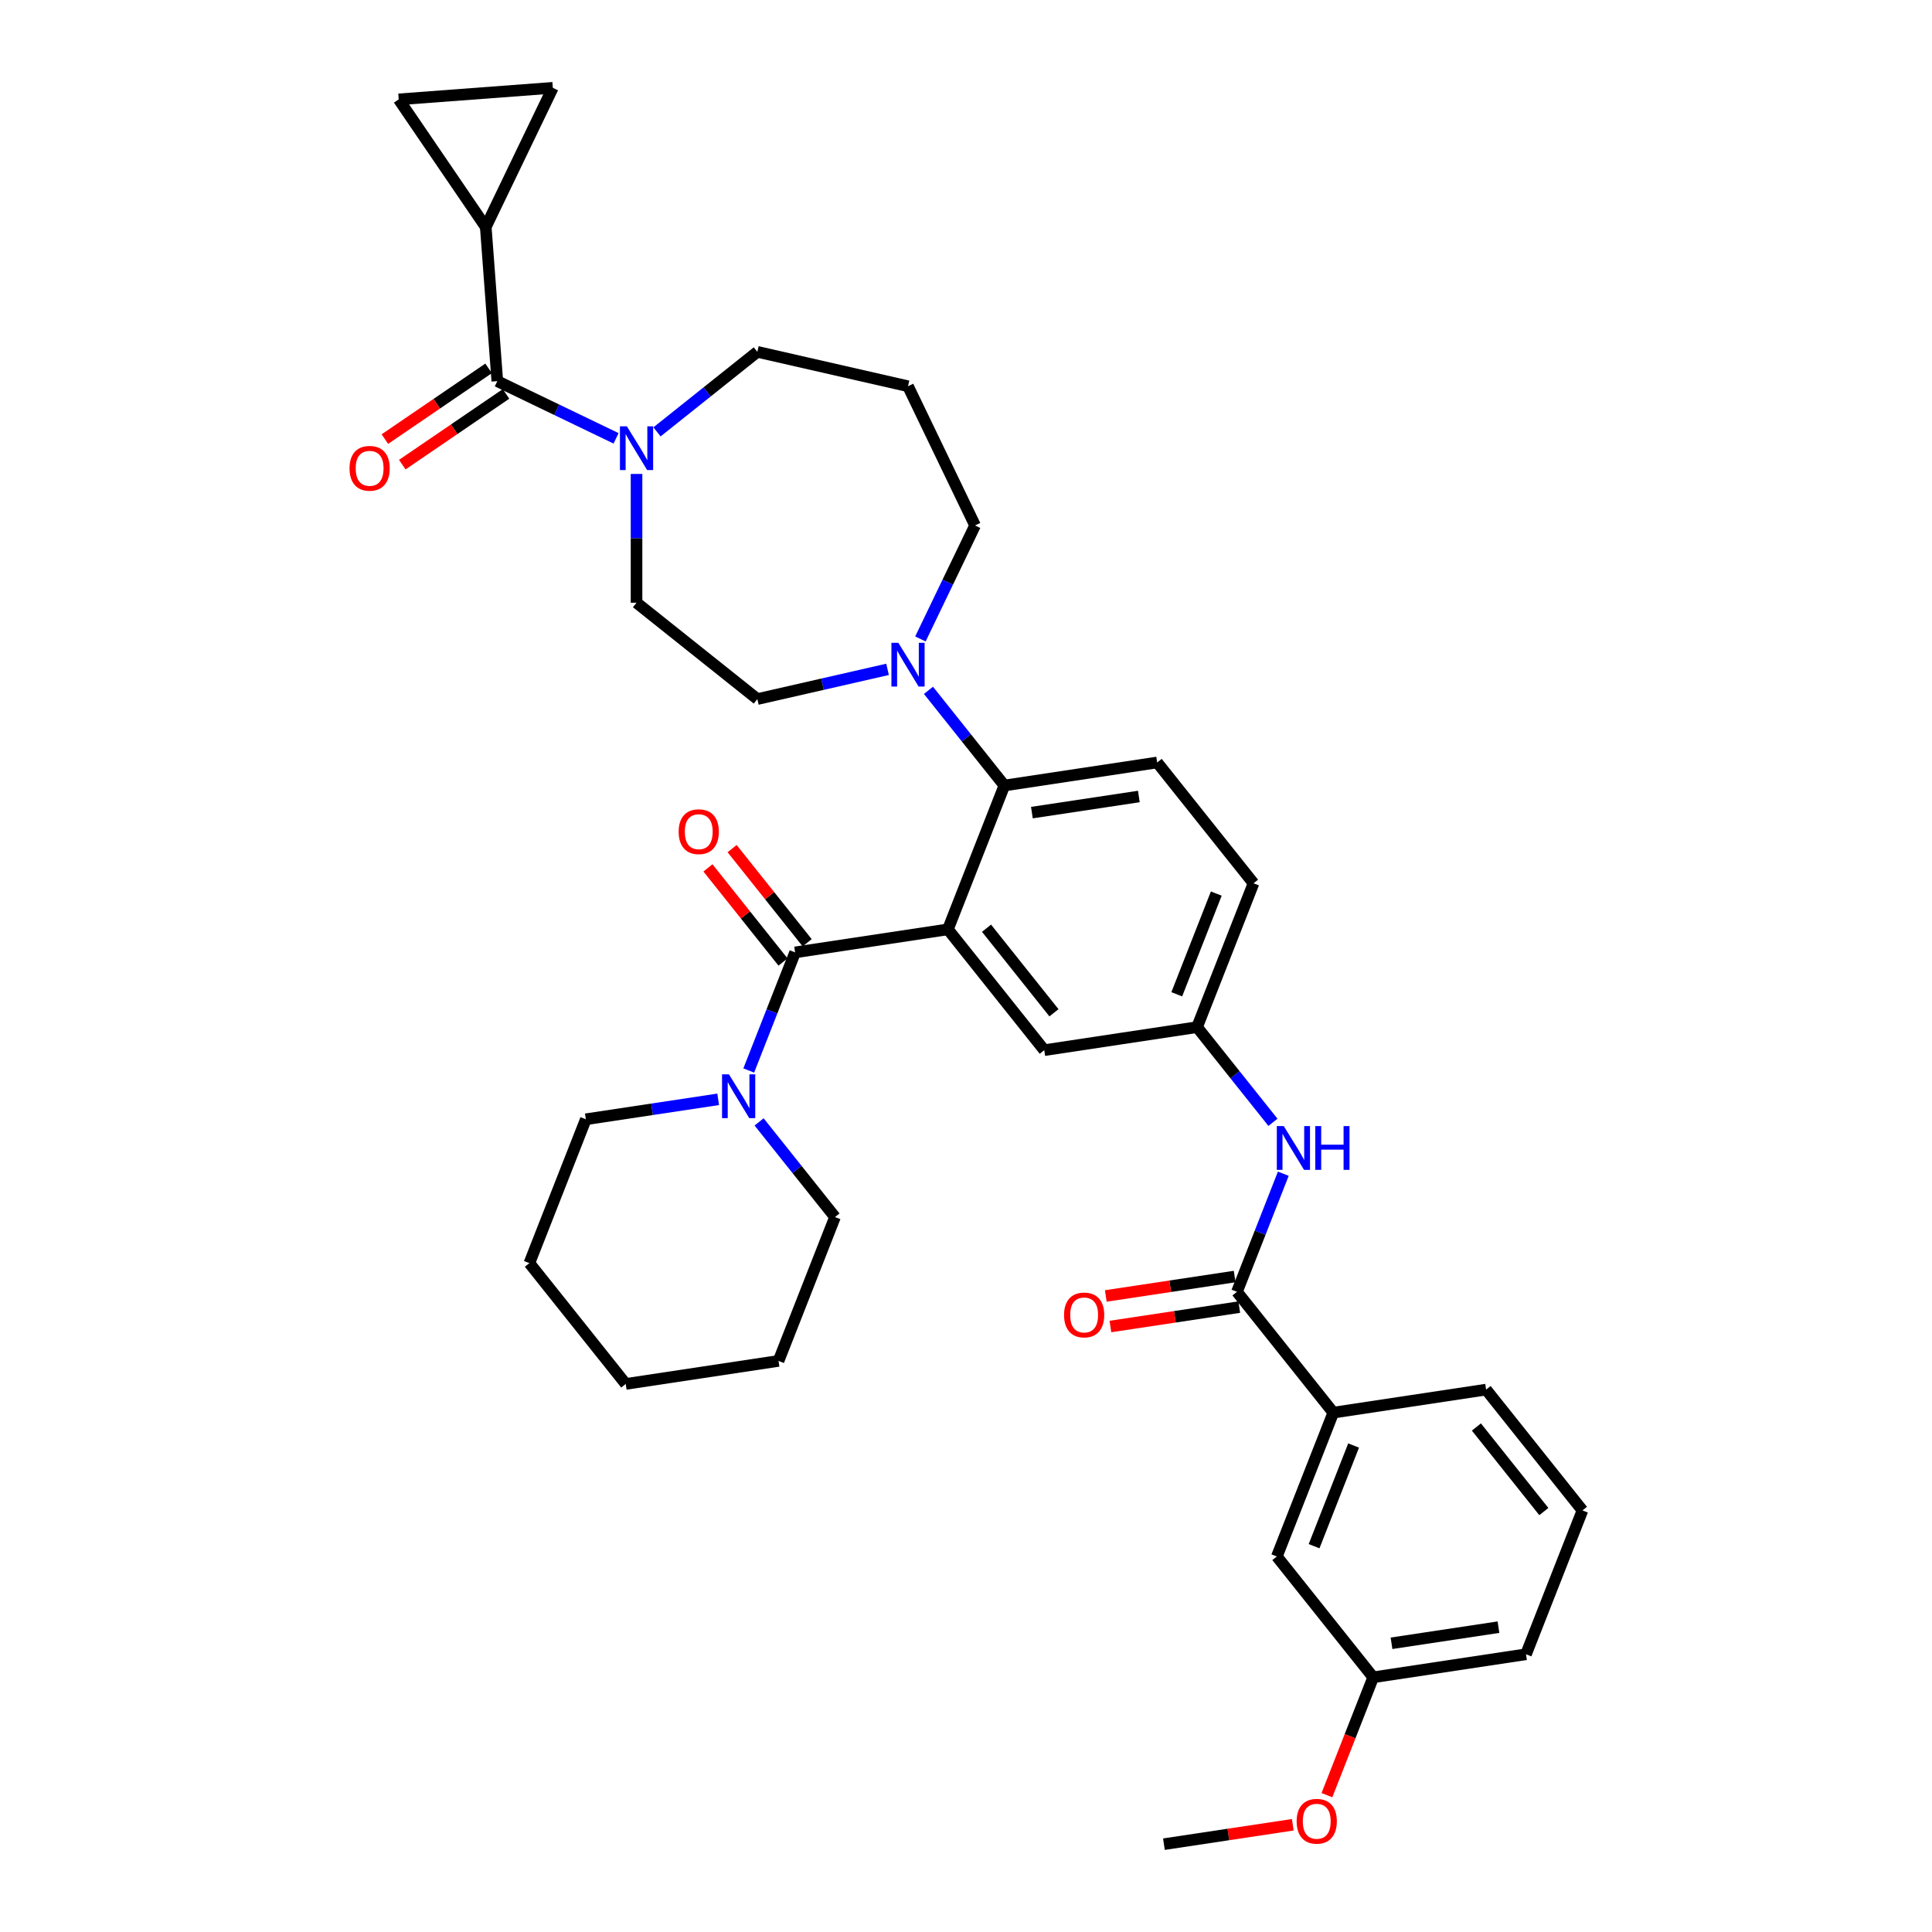 <?xml version='1.0' encoding='iso-8859-1'?>
<svg version='1.1' baseProfile='full'
              xmlns='http://www.w3.org/2000/svg'
                      xmlns:rdkit='http://www.rdkit.org/xml'
                      xmlns:xlink='http://www.w3.org/1999/xlink'
                  xml:space='preserve'
width='1000px' height='1000px' viewBox='0 0 1000 1000'>
<!-- END OF HEADER -->
<rect style='opacity:1.0;fill:#FFFFFF;stroke:none' width='1000' height='1000' x='0' y='0'> </rect>
<path class='bond-0' d='M 664.238,607.51 L 652.242,638.075' style='fill:none;fill-rule:evenodd;stroke:#0000FF;stroke-width:6px;stroke-linecap:butt;stroke-linejoin:miter;stroke-opacity:1' />
<path class='bond-0' d='M 652.242,638.075 L 640.246,668.641' style='fill:none;fill-rule:evenodd;stroke:#000000;stroke-width:6px;stroke-linecap:butt;stroke-linejoin:miter;stroke-opacity:1' />
<path class='bond-1' d='M 658.878,580.905 L 639.238,556.277' style='fill:none;fill-rule:evenodd;stroke:#0000FF;stroke-width:6px;stroke-linecap:butt;stroke-linejoin:miter;stroke-opacity:1' />
<path class='bond-1' d='M 639.238,556.277 L 619.598,531.649' style='fill:none;fill-rule:evenodd;stroke:#000000;stroke-width:6px;stroke-linecap:butt;stroke-linejoin:miter;stroke-opacity:1' />
<path class='bond-2' d='M 690.116,731.176 L 660.894,805.632' style='fill:none;fill-rule:evenodd;stroke:#000000;stroke-width:6px;stroke-linecap:butt;stroke-linejoin:miter;stroke-opacity:1' />
<path class='bond-2' d='M 700.624,748.189 L 680.169,800.308' style='fill:none;fill-rule:evenodd;stroke:#000000;stroke-width:6px;stroke-linecap:butt;stroke-linejoin:miter;stroke-opacity:1' />
<path class='bond-3' d='M 690.116,731.176 L 769.208,719.255' style='fill:none;fill-rule:evenodd;stroke:#000000;stroke-width:6px;stroke-linecap:butt;stroke-linejoin:miter;stroke-opacity:1' />
<path class='bond-4' d='M 690.116,731.176 L 640.246,668.641' style='fill:none;fill-rule:evenodd;stroke:#000000;stroke-width:6px;stroke-linecap:butt;stroke-linejoin:miter;stroke-opacity:1' />
<path class='bond-5' d='M 639.054,660.731 L 605.706,665.758' style='fill:none;fill-rule:evenodd;stroke:#000000;stroke-width:6px;stroke-linecap:butt;stroke-linejoin:miter;stroke-opacity:1' />
<path class='bond-5' d='M 605.706,665.758 L 572.359,670.784' style='fill:none;fill-rule:evenodd;stroke:#FF0000;stroke-width:6px;stroke-linecap:butt;stroke-linejoin:miter;stroke-opacity:1' />
<path class='bond-5' d='M 641.438,676.55 L 608.091,681.576' style='fill:none;fill-rule:evenodd;stroke:#000000;stroke-width:6px;stroke-linecap:butt;stroke-linejoin:miter;stroke-opacity:1' />
<path class='bond-5' d='M 608.091,681.576 L 574.743,686.602' style='fill:none;fill-rule:evenodd;stroke:#FF0000;stroke-width:6px;stroke-linecap:butt;stroke-linejoin:miter;stroke-opacity:1' />
<path class='bond-6' d='M 660.894,805.632 L 710.764,868.168' style='fill:none;fill-rule:evenodd;stroke:#000000;stroke-width:6px;stroke-linecap:butt;stroke-linejoin:miter;stroke-opacity:1' />
<path class='bond-7' d='M 251.43,117.519 L 206.372,51.432' style='fill:none;fill-rule:evenodd;stroke:#000000;stroke-width:6px;stroke-linecap:butt;stroke-linejoin:miter;stroke-opacity:1' />
<path class='bond-8' d='M 251.43,117.519 L 286.134,45.455' style='fill:none;fill-rule:evenodd;stroke:#000000;stroke-width:6px;stroke-linecap:butt;stroke-linejoin:miter;stroke-opacity:1' />
<path class='bond-9' d='M 251.43,117.519 L 257.407,197.281' style='fill:none;fill-rule:evenodd;stroke:#000000;stroke-width:6px;stroke-linecap:butt;stroke-linejoin:miter;stroke-opacity:1' />
<path class='bond-10' d='M 329.471,245.311 L 329.471,278.641' style='fill:none;fill-rule:evenodd;stroke:#0000FF;stroke-width:6px;stroke-linecap:butt;stroke-linejoin:miter;stroke-opacity:1' />
<path class='bond-10' d='M 329.471,278.641 L 329.471,311.971' style='fill:none;fill-rule:evenodd;stroke:#000000;stroke-width:6px;stroke-linecap:butt;stroke-linejoin:miter;stroke-opacity:1' />
<path class='bond-11' d='M 318.881,226.886 L 288.144,212.083' style='fill:none;fill-rule:evenodd;stroke:#0000FF;stroke-width:6px;stroke-linecap:butt;stroke-linejoin:miter;stroke-opacity:1' />
<path class='bond-11' d='M 288.144,212.083 L 257.407,197.281' style='fill:none;fill-rule:evenodd;stroke:#000000;stroke-width:6px;stroke-linecap:butt;stroke-linejoin:miter;stroke-opacity:1' />
<path class='bond-12' d='M 340.062,223.54 L 366.034,202.828' style='fill:none;fill-rule:evenodd;stroke:#0000FF;stroke-width:6px;stroke-linecap:butt;stroke-linejoin:miter;stroke-opacity:1' />
<path class='bond-12' d='M 366.034,202.828 L 392.007,182.115' style='fill:none;fill-rule:evenodd;stroke:#000000;stroke-width:6px;stroke-linecap:butt;stroke-linejoin:miter;stroke-opacity:1' />
<path class='bond-13' d='M 252.901,190.672 L 226.056,208.975' style='fill:none;fill-rule:evenodd;stroke:#000000;stroke-width:6px;stroke-linecap:butt;stroke-linejoin:miter;stroke-opacity:1' />
<path class='bond-13' d='M 226.056,208.975 L 199.212,227.277' style='fill:none;fill-rule:evenodd;stroke:#FF0000;stroke-width:6px;stroke-linecap:butt;stroke-linejoin:miter;stroke-opacity:1' />
<path class='bond-13' d='M 261.913,203.89 L 235.068,222.192' style='fill:none;fill-rule:evenodd;stroke:#000000;stroke-width:6px;stroke-linecap:butt;stroke-linejoin:miter;stroke-opacity:1' />
<path class='bond-13' d='M 235.068,222.192 L 208.223,240.495' style='fill:none;fill-rule:evenodd;stroke:#FF0000;stroke-width:6px;stroke-linecap:butt;stroke-linejoin:miter;stroke-opacity:1' />
<path class='bond-14' d='M 206.372,51.432 L 286.134,45.455' style='fill:none;fill-rule:evenodd;stroke:#000000;stroke-width:6px;stroke-linecap:butt;stroke-linejoin:miter;stroke-opacity:1' />
<path class='bond-15' d='M 504.691,271.978 L 469.987,199.914' style='fill:none;fill-rule:evenodd;stroke:#000000;stroke-width:6px;stroke-linecap:butt;stroke-linejoin:miter;stroke-opacity:1' />
<path class='bond-16' d='M 504.691,271.978 L 490.548,301.348' style='fill:none;fill-rule:evenodd;stroke:#000000;stroke-width:6px;stroke-linecap:butt;stroke-linejoin:miter;stroke-opacity:1' />
<path class='bond-16' d='M 490.548,301.348 L 476.404,330.717' style='fill:none;fill-rule:evenodd;stroke:#0000FF;stroke-width:6px;stroke-linecap:butt;stroke-linejoin:miter;stroke-opacity:1' />
<path class='bond-17' d='M 459.397,346.46 L 425.702,354.151' style='fill:none;fill-rule:evenodd;stroke:#0000FF;stroke-width:6px;stroke-linecap:butt;stroke-linejoin:miter;stroke-opacity:1' />
<path class='bond-17' d='M 425.702,354.151 L 392.007,361.841' style='fill:none;fill-rule:evenodd;stroke:#000000;stroke-width:6px;stroke-linecap:butt;stroke-linejoin:miter;stroke-opacity:1' />
<path class='bond-18' d='M 480.577,357.322 L 500.217,381.95' style='fill:none;fill-rule:evenodd;stroke:#0000FF;stroke-width:6px;stroke-linecap:butt;stroke-linejoin:miter;stroke-opacity:1' />
<path class='bond-18' d='M 500.217,381.95 L 519.857,406.578' style='fill:none;fill-rule:evenodd;stroke:#000000;stroke-width:6px;stroke-linecap:butt;stroke-linejoin:miter;stroke-opacity:1' />
<path class='bond-19' d='M 392.007,361.841 L 329.471,311.971' style='fill:none;fill-rule:evenodd;stroke:#000000;stroke-width:6px;stroke-linecap:butt;stroke-linejoin:miter;stroke-opacity:1' />
<path class='bond-20' d='M 417.796,487.969 L 398.366,463.604' style='fill:none;fill-rule:evenodd;stroke:#000000;stroke-width:6px;stroke-linecap:butt;stroke-linejoin:miter;stroke-opacity:1' />
<path class='bond-20' d='M 398.366,463.604 L 378.936,439.239' style='fill:none;fill-rule:evenodd;stroke:#FF0000;stroke-width:6px;stroke-linecap:butt;stroke-linejoin:miter;stroke-opacity:1' />
<path class='bond-20' d='M 405.289,497.943 L 385.859,473.578' style='fill:none;fill-rule:evenodd;stroke:#000000;stroke-width:6px;stroke-linecap:butt;stroke-linejoin:miter;stroke-opacity:1' />
<path class='bond-20' d='M 385.859,473.578 L 366.429,449.213' style='fill:none;fill-rule:evenodd;stroke:#FF0000;stroke-width:6px;stroke-linecap:butt;stroke-linejoin:miter;stroke-opacity:1' />
<path class='bond-21' d='M 411.543,492.956 L 399.547,523.521' style='fill:none;fill-rule:evenodd;stroke:#000000;stroke-width:6px;stroke-linecap:butt;stroke-linejoin:miter;stroke-opacity:1' />
<path class='bond-21' d='M 399.547,523.521 L 387.551,554.087' style='fill:none;fill-rule:evenodd;stroke:#0000FF;stroke-width:6px;stroke-linecap:butt;stroke-linejoin:miter;stroke-opacity:1' />
<path class='bond-22' d='M 411.543,492.956 L 490.635,481.035' style='fill:none;fill-rule:evenodd;stroke:#000000;stroke-width:6px;stroke-linecap:butt;stroke-linejoin:miter;stroke-opacity:1' />
<path class='bond-23' d='M 392.911,580.692 L 412.551,605.32' style='fill:none;fill-rule:evenodd;stroke:#0000FF;stroke-width:6px;stroke-linecap:butt;stroke-linejoin:miter;stroke-opacity:1' />
<path class='bond-23' d='M 412.551,605.32 L 432.191,629.948' style='fill:none;fill-rule:evenodd;stroke:#000000;stroke-width:6px;stroke-linecap:butt;stroke-linejoin:miter;stroke-opacity:1' />
<path class='bond-24' d='M 371.731,569.009 L 337.48,574.171' style='fill:none;fill-rule:evenodd;stroke:#0000FF;stroke-width:6px;stroke-linecap:butt;stroke-linejoin:miter;stroke-opacity:1' />
<path class='bond-24' d='M 337.48,574.171 L 303.229,579.334' style='fill:none;fill-rule:evenodd;stroke:#000000;stroke-width:6px;stroke-linecap:butt;stroke-linejoin:miter;stroke-opacity:1' />
<path class='bond-25' d='M 303.229,579.334 L 274.007,653.79' style='fill:none;fill-rule:evenodd;stroke:#000000;stroke-width:6px;stroke-linecap:butt;stroke-linejoin:miter;stroke-opacity:1' />
<path class='bond-26' d='M 432.191,629.948 L 402.969,704.404' style='fill:none;fill-rule:evenodd;stroke:#000000;stroke-width:6px;stroke-linecap:butt;stroke-linejoin:miter;stroke-opacity:1' />
<path class='bond-27' d='M 490.635,481.035 L 540.505,543.57' style='fill:none;fill-rule:evenodd;stroke:#000000;stroke-width:6px;stroke-linecap:butt;stroke-linejoin:miter;stroke-opacity:1' />
<path class='bond-27' d='M 510.623,480.441 L 545.532,524.216' style='fill:none;fill-rule:evenodd;stroke:#000000;stroke-width:6px;stroke-linecap:butt;stroke-linejoin:miter;stroke-opacity:1' />
<path class='bond-28' d='M 490.635,481.035 L 519.857,406.578' style='fill:none;fill-rule:evenodd;stroke:#000000;stroke-width:6px;stroke-linecap:butt;stroke-linejoin:miter;stroke-opacity:1' />
<path class='bond-29' d='M 540.505,543.57 L 619.598,531.649' style='fill:none;fill-rule:evenodd;stroke:#000000;stroke-width:6px;stroke-linecap:butt;stroke-linejoin:miter;stroke-opacity:1' />
<path class='bond-30' d='M 519.857,406.578 L 598.949,394.657' style='fill:none;fill-rule:evenodd;stroke:#000000;stroke-width:6px;stroke-linecap:butt;stroke-linejoin:miter;stroke-opacity:1' />
<path class='bond-30' d='M 534.105,420.608 L 589.47,412.264' style='fill:none;fill-rule:evenodd;stroke:#000000;stroke-width:6px;stroke-linecap:butt;stroke-linejoin:miter;stroke-opacity:1' />
<path class='bond-31' d='M 619.598,531.649 L 648.82,457.192' style='fill:none;fill-rule:evenodd;stroke:#000000;stroke-width:6px;stroke-linecap:butt;stroke-linejoin:miter;stroke-opacity:1' />
<path class='bond-31' d='M 609.09,514.636 L 629.545,462.516' style='fill:none;fill-rule:evenodd;stroke:#000000;stroke-width:6px;stroke-linecap:butt;stroke-linejoin:miter;stroke-opacity:1' />
<path class='bond-32' d='M 598.949,394.657 L 648.82,457.192' style='fill:none;fill-rule:evenodd;stroke:#000000;stroke-width:6px;stroke-linecap:butt;stroke-linejoin:miter;stroke-opacity:1' />
<path class='bond-33' d='M 274.007,653.79 L 323.877,716.326' style='fill:none;fill-rule:evenodd;stroke:#000000;stroke-width:6px;stroke-linecap:butt;stroke-linejoin:miter;stroke-opacity:1' />
<path class='bond-34' d='M 402.969,704.404 L 323.877,716.326' style='fill:none;fill-rule:evenodd;stroke:#000000;stroke-width:6px;stroke-linecap:butt;stroke-linejoin:miter;stroke-opacity:1' />
<path class='bond-35' d='M 469.987,199.914 L 392.007,182.115' style='fill:none;fill-rule:evenodd;stroke:#000000;stroke-width:6px;stroke-linecap:butt;stroke-linejoin:miter;stroke-opacity:1' />
<path class='bond-36' d='M 710.764,868.168 L 698.793,898.669' style='fill:none;fill-rule:evenodd;stroke:#000000;stroke-width:6px;stroke-linecap:butt;stroke-linejoin:miter;stroke-opacity:1' />
<path class='bond-36' d='M 698.793,898.669 L 686.822,929.171' style='fill:none;fill-rule:evenodd;stroke:#FF0000;stroke-width:6px;stroke-linecap:butt;stroke-linejoin:miter;stroke-opacity:1' />
<path class='bond-37' d='M 710.764,868.168 L 789.856,856.246' style='fill:none;fill-rule:evenodd;stroke:#000000;stroke-width:6px;stroke-linecap:butt;stroke-linejoin:miter;stroke-opacity:1' />
<path class='bond-37' d='M 720.244,850.561 L 775.608,842.216' style='fill:none;fill-rule:evenodd;stroke:#000000;stroke-width:6px;stroke-linecap:butt;stroke-linejoin:miter;stroke-opacity:1' />
<path class='bond-38' d='M 669.144,944.493 L 635.797,949.519' style='fill:none;fill-rule:evenodd;stroke:#FF0000;stroke-width:6px;stroke-linecap:butt;stroke-linejoin:miter;stroke-opacity:1' />
<path class='bond-38' d='M 635.797,949.519 L 602.45,954.545' style='fill:none;fill-rule:evenodd;stroke:#000000;stroke-width:6px;stroke-linecap:butt;stroke-linejoin:miter;stroke-opacity:1' />
<path class='bond-39' d='M 769.208,719.255 L 819.079,781.79' style='fill:none;fill-rule:evenodd;stroke:#000000;stroke-width:6px;stroke-linecap:butt;stroke-linejoin:miter;stroke-opacity:1' />
<path class='bond-39' d='M 764.182,738.609 L 799.091,782.384' style='fill:none;fill-rule:evenodd;stroke:#000000;stroke-width:6px;stroke-linecap:butt;stroke-linejoin:miter;stroke-opacity:1' />
<path class='bond-40' d='M 819.079,781.79 L 789.856,856.246' style='fill:none;fill-rule:evenodd;stroke:#000000;stroke-width:6px;stroke-linecap:butt;stroke-linejoin:miter;stroke-opacity:1' />
<path  class='atom-0' d='M 664.461 582.858
L 671.883 594.856
Q 672.619 596.04, 673.803 598.183
Q 674.987 600.327, 675.051 600.455
L 675.051 582.858
L 678.058 582.858
L 678.058 605.51
L 674.955 605.51
L 666.988 592.392
Q 666.06 590.857, 665.069 589.097
Q 664.109 587.337, 663.821 586.793
L 663.821 605.51
L 660.877 605.51
L 660.877 582.858
L 664.461 582.858
' fill='#0000FF'/>
<path  class='atom-0' d='M 680.778 582.858
L 683.849 582.858
L 683.849 592.488
L 695.431 592.488
L 695.431 582.858
L 698.503 582.858
L 698.503 605.51
L 695.431 605.51
L 695.431 595.048
L 683.849 595.048
L 683.849 605.51
L 680.778 605.51
L 680.778 582.858
' fill='#0000FF'/>
<path  class='atom-3' d='M 550.755 680.626
Q 550.755 675.187, 553.443 672.147
Q 556.13 669.108, 561.154 669.108
Q 566.177 669.108, 568.864 672.147
Q 571.552 675.187, 571.552 680.626
Q 571.552 686.129, 568.832 689.264
Q 566.113 692.368, 561.154 692.368
Q 556.162 692.368, 553.443 689.264
Q 550.755 686.161, 550.755 680.626
M 561.154 689.808
Q 564.609 689.808, 566.465 687.505
Q 568.352 685.169, 568.352 680.626
Q 568.352 676.179, 566.465 673.939
Q 564.609 671.667, 561.154 671.667
Q 557.698 671.667, 555.81 673.907
Q 553.955 676.147, 553.955 680.626
Q 553.955 685.201, 555.81 687.505
Q 557.698 689.808, 561.154 689.808
' fill='#FF0000'/>
<path  class='atom-6' d='M 324.464 220.66
L 331.887 232.657
Q 332.623 233.841, 333.807 235.985
Q 334.99 238.128, 335.054 238.256
L 335.054 220.66
L 338.062 220.66
L 338.062 243.312
L 334.958 243.312
L 326.992 230.194
Q 326.064 228.658, 325.072 226.898
Q 324.112 225.139, 323.824 224.595
L 323.824 243.312
L 320.881 243.312
L 320.881 220.66
L 324.464 220.66
' fill='#0000FF'/>
<path  class='atom-8' d='M 180.921 242.403
Q 180.921 236.964, 183.609 233.924
Q 186.297 230.885, 191.32 230.885
Q 196.343 230.885, 199.03 233.924
Q 201.718 236.964, 201.718 242.403
Q 201.718 247.906, 198.998 251.041
Q 196.279 254.144, 191.32 254.144
Q 186.329 254.144, 183.609 251.041
Q 180.921 247.938, 180.921 242.403
M 191.32 251.585
Q 194.775 251.585, 196.631 249.281
Q 198.518 246.946, 198.518 242.403
Q 198.518 237.955, 196.631 235.716
Q 194.775 233.444, 191.32 233.444
Q 187.864 233.444, 185.977 235.684
Q 184.121 237.923, 184.121 242.403
Q 184.121 246.978, 185.977 249.281
Q 187.864 251.585, 191.32 251.585
' fill='#FF0000'/>
<path  class='atom-12' d='M 464.98 332.717
L 472.402 344.715
Q 473.138 345.899, 474.322 348.042
Q 475.506 350.186, 475.57 350.314
L 475.57 332.717
L 478.577 332.717
L 478.577 355.369
L 475.474 355.369
L 467.507 342.251
Q 466.58 340.716, 465.588 338.956
Q 464.628 337.196, 464.34 336.652
L 464.34 355.369
L 461.396 355.369
L 461.396 332.717
L 464.98 332.717
' fill='#0000FF'/>
<path  class='atom-15' d='M 351.275 430.485
Q 351.275 425.046, 353.962 422.006
Q 356.65 418.967, 361.673 418.967
Q 366.696 418.967, 369.383 422.006
Q 372.071 425.046, 372.071 430.485
Q 372.071 435.988, 369.351 439.123
Q 366.632 442.227, 361.673 442.227
Q 356.682 442.227, 353.962 439.123
Q 351.275 436.02, 351.275 430.485
M 361.673 439.667
Q 365.128 439.667, 366.984 437.363
Q 368.871 435.028, 368.871 430.485
Q 368.871 426.037, 366.984 423.798
Q 365.128 421.526, 361.673 421.526
Q 358.217 421.526, 356.33 423.766
Q 354.474 426.005, 354.474 430.485
Q 354.474 435.06, 356.33 437.363
Q 358.217 439.667, 361.673 439.667
' fill='#FF0000'/>
<path  class='atom-16' d='M 377.314 556.087
L 384.736 568.084
Q 385.472 569.268, 386.656 571.412
Q 387.84 573.555, 387.904 573.683
L 387.904 556.087
L 390.911 556.087
L 390.911 578.738
L 387.808 578.738
L 379.841 565.621
Q 378.913 564.085, 377.922 562.325
Q 376.962 560.566, 376.674 560.022
L 376.674 578.738
L 373.73 578.738
L 373.73 556.087
L 377.314 556.087
' fill='#0000FF'/>
<path  class='atom-32' d='M 671.144 942.688
Q 671.144 937.249, 673.832 934.21
Q 676.519 931.17, 681.542 931.17
Q 686.565 931.17, 689.253 934.21
Q 691.94 937.249, 691.94 942.688
Q 691.94 948.191, 689.221 951.327
Q 686.501 954.43, 681.542 954.43
Q 676.551 954.43, 673.832 951.327
Q 671.144 948.223, 671.144 942.688
M 681.542 951.871
Q 684.998 951.871, 686.853 949.567
Q 688.741 947.231, 688.741 942.688
Q 688.741 938.241, 686.853 936.001
Q 684.998 933.73, 681.542 933.73
Q 678.087 933.73, 676.199 935.969
Q 674.343 938.209, 674.343 942.688
Q 674.343 947.263, 676.199 949.567
Q 678.087 951.871, 681.542 951.871
' fill='#FF0000'/>
</svg>
